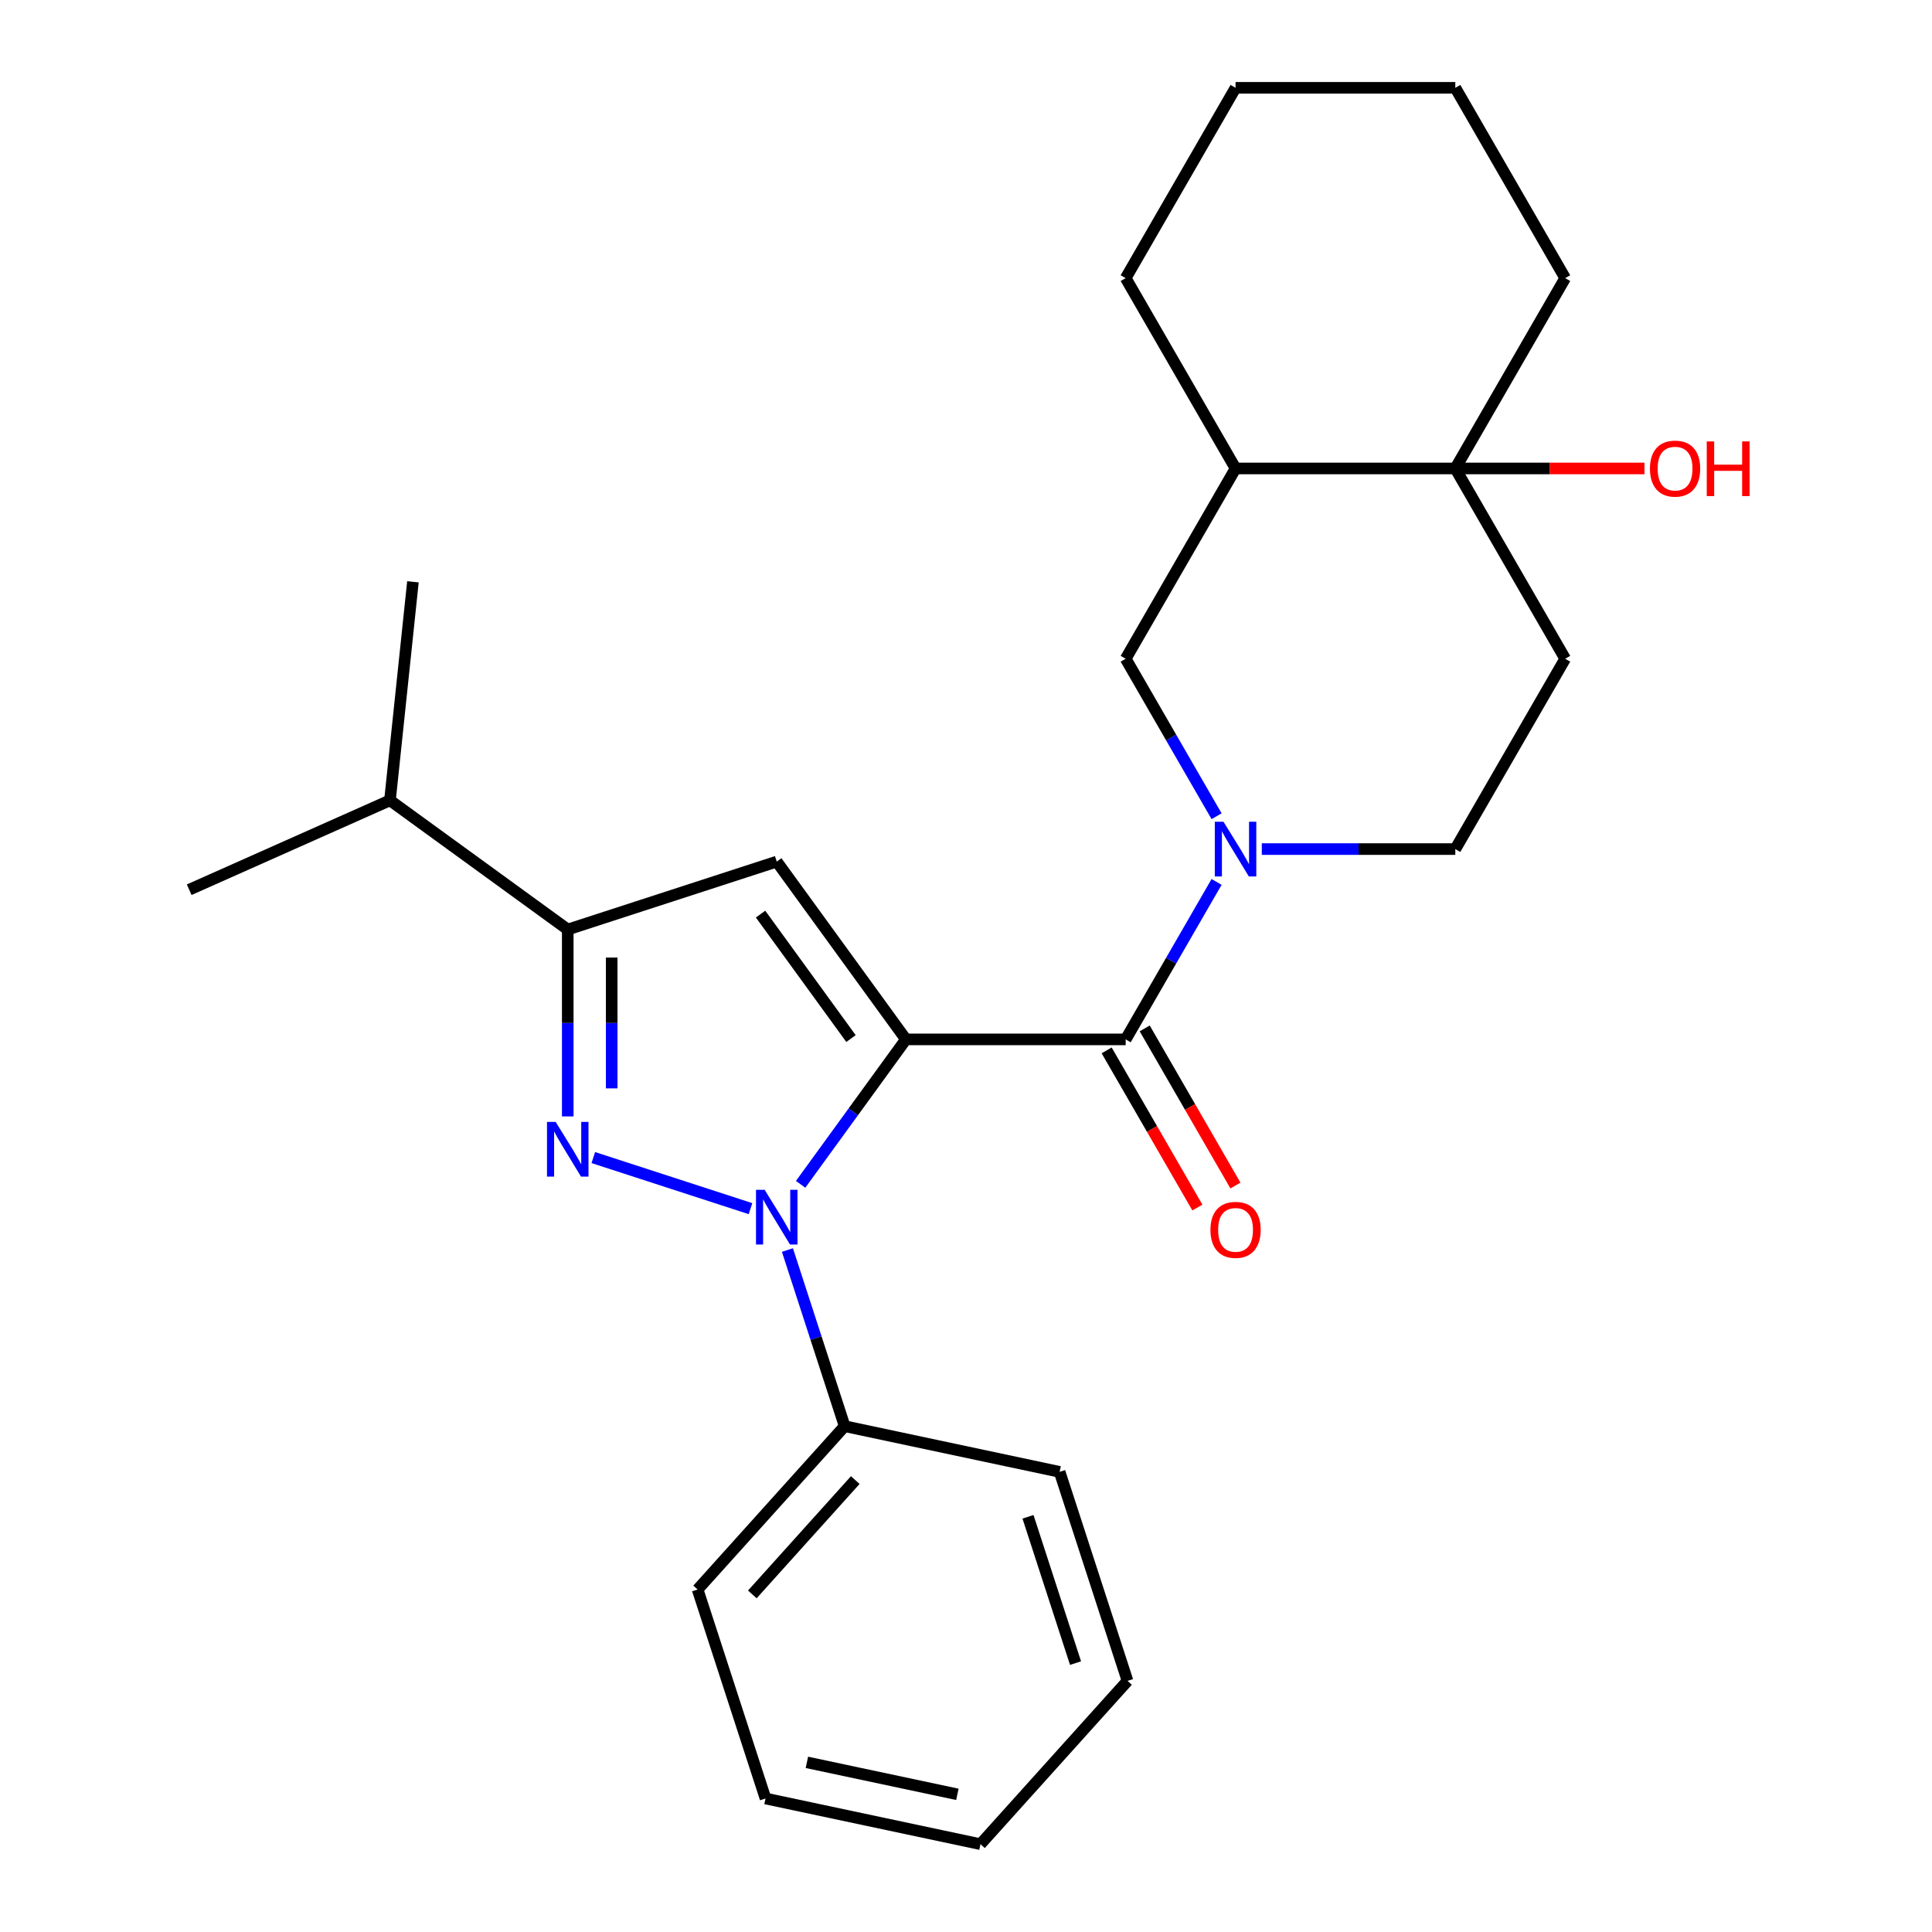 <?xml version='1.0' encoding='iso-8859-1'?>
<svg version='1.1' baseProfile='full'
              xmlns='http://www.w3.org/2000/svg'
                      xmlns:rdkit='http://www.rdkit.org/xml'
                      xmlns:xlink='http://www.w3.org/1999/xlink'
                  xml:space='preserve'
width='1000px' height='1000px' viewBox='0 0 1000 1000'>
<!-- END OF HEADER -->
<rect style='opacity:1.0;fill:#FFFFFF;stroke:none' width='1000' height='1000' x='0' y='0'> </rect>
<path class='bond-0' d='M 468.903,537.988 L 441.651,575.497' style='fill:none;fill-rule:evenodd;stroke:#000000;stroke-width:6px;stroke-linecap:butt;stroke-linejoin:miter;stroke-opacity:1' />
<path class='bond-0' d='M 441.651,575.497 L 414.399,613.006' style='fill:none;fill-rule:evenodd;stroke:#0000FF;stroke-width:6px;stroke-linecap:butt;stroke-linejoin:miter;stroke-opacity:1' />
<path class='bond-2' d='M 468.903,537.988 L 402.045,445.965' style='fill:none;fill-rule:evenodd;stroke:#000000;stroke-width:6px;stroke-linecap:butt;stroke-linejoin:miter;stroke-opacity:1' />
<path class='bond-2' d='M 440.47,537.556 L 393.669,473.14' style='fill:none;fill-rule:evenodd;stroke:#000000;stroke-width:6px;stroke-linecap:butt;stroke-linejoin:miter;stroke-opacity:1' />
<path class='bond-3' d='M 468.903,537.988 L 582.649,537.988' style='fill:none;fill-rule:evenodd;stroke:#000000;stroke-width:6px;stroke-linecap:butt;stroke-linejoin:miter;stroke-opacity:1' />
<path class='bond-1' d='M 388.461,625.596 L 307.093,599.158' style='fill:none;fill-rule:evenodd;stroke:#0000FF;stroke-width:6px;stroke-linecap:butt;stroke-linejoin:miter;stroke-opacity:1' />
<path class='bond-11' d='M 407.57,647.013 L 422.382,692.601' style='fill:none;fill-rule:evenodd;stroke:#0000FF;stroke-width:6px;stroke-linecap:butt;stroke-linejoin:miter;stroke-opacity:1' />
<path class='bond-11' d='M 422.382,692.601 L 437.194,738.188' style='fill:none;fill-rule:evenodd;stroke:#000000;stroke-width:6px;stroke-linecap:butt;stroke-linejoin:miter;stroke-opacity:1' />
<path class='bond-26' d='M 293.867,577.857 L 293.867,529.486' style='fill:none;fill-rule:evenodd;stroke:#0000FF;stroke-width:6px;stroke-linecap:butt;stroke-linejoin:miter;stroke-opacity:1' />
<path class='bond-26' d='M 293.867,529.486 L 293.867,481.115' style='fill:none;fill-rule:evenodd;stroke:#000000;stroke-width:6px;stroke-linecap:butt;stroke-linejoin:miter;stroke-opacity:1' />
<path class='bond-26' d='M 316.616,563.346 L 316.616,529.486' style='fill:none;fill-rule:evenodd;stroke:#0000FF;stroke-width:6px;stroke-linecap:butt;stroke-linejoin:miter;stroke-opacity:1' />
<path class='bond-26' d='M 316.616,529.486 L 316.616,495.626' style='fill:none;fill-rule:evenodd;stroke:#000000;stroke-width:6px;stroke-linecap:butt;stroke-linejoin:miter;stroke-opacity:1' />
<path class='bond-5' d='M 402.045,445.965 L 293.867,481.115' style='fill:none;fill-rule:evenodd;stroke:#000000;stroke-width:6px;stroke-linecap:butt;stroke-linejoin:miter;stroke-opacity:1' />
<path class='bond-4' d='M 582.649,537.988 L 606.177,497.236' style='fill:none;fill-rule:evenodd;stroke:#000000;stroke-width:6px;stroke-linecap:butt;stroke-linejoin:miter;stroke-opacity:1' />
<path class='bond-4' d='M 606.177,497.236 L 629.705,456.485' style='fill:none;fill-rule:evenodd;stroke:#0000FF;stroke-width:6px;stroke-linecap:butt;stroke-linejoin:miter;stroke-opacity:1' />
<path class='bond-12' d='M 572.798,543.675 L 596.28,584.346' style='fill:none;fill-rule:evenodd;stroke:#000000;stroke-width:6px;stroke-linecap:butt;stroke-linejoin:miter;stroke-opacity:1' />
<path class='bond-12' d='M 596.28,584.346 L 619.761,625.018' style='fill:none;fill-rule:evenodd;stroke:#FF0000;stroke-width:6px;stroke-linecap:butt;stroke-linejoin:miter;stroke-opacity:1' />
<path class='bond-12' d='M 592.499,532.3 L 615.981,572.972' style='fill:none;fill-rule:evenodd;stroke:#000000;stroke-width:6px;stroke-linecap:butt;stroke-linejoin:miter;stroke-opacity:1' />
<path class='bond-12' d='M 615.981,572.972 L 639.463,613.643' style='fill:none;fill-rule:evenodd;stroke:#FF0000;stroke-width:6px;stroke-linecap:butt;stroke-linejoin:miter;stroke-opacity:1' />
<path class='bond-7' d='M 629.705,422.477 L 606.177,381.726' style='fill:none;fill-rule:evenodd;stroke:#0000FF;stroke-width:6px;stroke-linecap:butt;stroke-linejoin:miter;stroke-opacity:1' />
<path class='bond-7' d='M 606.177,381.726 L 582.649,340.974' style='fill:none;fill-rule:evenodd;stroke:#000000;stroke-width:6px;stroke-linecap:butt;stroke-linejoin:miter;stroke-opacity:1' />
<path class='bond-10' d='M 653.105,439.481 L 703.186,439.481' style='fill:none;fill-rule:evenodd;stroke:#0000FF;stroke-width:6px;stroke-linecap:butt;stroke-linejoin:miter;stroke-opacity:1' />
<path class='bond-10' d='M 703.186,439.481 L 753.267,439.481' style='fill:none;fill-rule:evenodd;stroke:#000000;stroke-width:6px;stroke-linecap:butt;stroke-linejoin:miter;stroke-opacity:1' />
<path class='bond-13' d='M 293.867,481.115 L 201.844,414.257' style='fill:none;fill-rule:evenodd;stroke:#000000;stroke-width:6px;stroke-linecap:butt;stroke-linejoin:miter;stroke-opacity:1' />
<path class='bond-6' d='M 753.267,242.468 L 810.14,340.974' style='fill:none;fill-rule:evenodd;stroke:#000000;stroke-width:6px;stroke-linecap:butt;stroke-linejoin:miter;stroke-opacity:1' />
<path class='bond-14' d='M 753.267,242.468 L 802.218,242.468' style='fill:none;fill-rule:evenodd;stroke:#000000;stroke-width:6px;stroke-linecap:butt;stroke-linejoin:miter;stroke-opacity:1' />
<path class='bond-14' d='M 802.218,242.468 L 851.169,242.468' style='fill:none;fill-rule:evenodd;stroke:#FF0000;stroke-width:6px;stroke-linecap:butt;stroke-linejoin:miter;stroke-opacity:1' />
<path class='bond-15' d='M 753.267,242.468 L 810.14,143.961' style='fill:none;fill-rule:evenodd;stroke:#000000;stroke-width:6px;stroke-linecap:butt;stroke-linejoin:miter;stroke-opacity:1' />
<path class='bond-27' d='M 753.267,242.468 L 639.522,242.468' style='fill:none;fill-rule:evenodd;stroke:#000000;stroke-width:6px;stroke-linecap:butt;stroke-linejoin:miter;stroke-opacity:1' />
<path class='bond-8' d='M 582.649,340.974 L 639.522,242.468' style='fill:none;fill-rule:evenodd;stroke:#000000;stroke-width:6px;stroke-linecap:butt;stroke-linejoin:miter;stroke-opacity:1' />
<path class='bond-16' d='M 639.522,242.468 L 582.649,143.961' style='fill:none;fill-rule:evenodd;stroke:#000000;stroke-width:6px;stroke-linecap:butt;stroke-linejoin:miter;stroke-opacity:1' />
<path class='bond-9' d='M 810.14,340.974 L 753.267,439.481' style='fill:none;fill-rule:evenodd;stroke:#000000;stroke-width:6px;stroke-linecap:butt;stroke-linejoin:miter;stroke-opacity:1' />
<path class='bond-17' d='M 437.194,738.188 L 361.084,822.718' style='fill:none;fill-rule:evenodd;stroke:#000000;stroke-width:6px;stroke-linecap:butt;stroke-linejoin:miter;stroke-opacity:1' />
<path class='bond-17' d='M 442.684,766.09 L 389.406,825.261' style='fill:none;fill-rule:evenodd;stroke:#000000;stroke-width:6px;stroke-linecap:butt;stroke-linejoin:miter;stroke-opacity:1' />
<path class='bond-18' d='M 437.194,738.188 L 548.454,761.837' style='fill:none;fill-rule:evenodd;stroke:#000000;stroke-width:6px;stroke-linecap:butt;stroke-linejoin:miter;stroke-opacity:1' />
<path class='bond-19' d='M 201.844,414.257 L 213.734,301.134' style='fill:none;fill-rule:evenodd;stroke:#000000;stroke-width:6px;stroke-linecap:butt;stroke-linejoin:miter;stroke-opacity:1' />
<path class='bond-20' d='M 201.844,414.257 L 97.933,460.521' style='fill:none;fill-rule:evenodd;stroke:#000000;stroke-width:6px;stroke-linecap:butt;stroke-linejoin:miter;stroke-opacity:1' />
<path class='bond-21' d='M 810.14,143.961 L 753.267,45.455' style='fill:none;fill-rule:evenodd;stroke:#000000;stroke-width:6px;stroke-linecap:butt;stroke-linejoin:miter;stroke-opacity:1' />
<path class='bond-22' d='M 582.649,143.961 L 639.522,45.455' style='fill:none;fill-rule:evenodd;stroke:#000000;stroke-width:6px;stroke-linecap:butt;stroke-linejoin:miter;stroke-opacity:1' />
<path class='bond-24' d='M 361.084,822.718 L 396.233,930.896' style='fill:none;fill-rule:evenodd;stroke:#000000;stroke-width:6px;stroke-linecap:butt;stroke-linejoin:miter;stroke-opacity:1' />
<path class='bond-23' d='M 548.454,761.837 L 583.604,870.016' style='fill:none;fill-rule:evenodd;stroke:#000000;stroke-width:6px;stroke-linecap:butt;stroke-linejoin:miter;stroke-opacity:1' />
<path class='bond-23' d='M 532.091,785.094 L 556.696,860.819' style='fill:none;fill-rule:evenodd;stroke:#000000;stroke-width:6px;stroke-linecap:butt;stroke-linejoin:miter;stroke-opacity:1' />
<path class='bond-29' d='M 753.267,45.455 L 639.522,45.455' style='fill:none;fill-rule:evenodd;stroke:#000000;stroke-width:6px;stroke-linecap:butt;stroke-linejoin:miter;stroke-opacity:1' />
<path class='bond-25' d='M 583.604,870.016 L 507.493,954.545' style='fill:none;fill-rule:evenodd;stroke:#000000;stroke-width:6px;stroke-linecap:butt;stroke-linejoin:miter;stroke-opacity:1' />
<path class='bond-28' d='M 396.233,930.896 L 507.493,954.545' style='fill:none;fill-rule:evenodd;stroke:#000000;stroke-width:6px;stroke-linecap:butt;stroke-linejoin:miter;stroke-opacity:1' />
<path class='bond-28' d='M 417.652,912.192 L 495.534,928.746' style='fill:none;fill-rule:evenodd;stroke:#000000;stroke-width:6px;stroke-linecap:butt;stroke-linejoin:miter;stroke-opacity:1' />
<path  class='atom-1' d='M 395.785 615.85
L 405.065 630.85
Q 405.985 632.33, 407.465 635.01
Q 408.945 637.69, 409.025 637.85
L 409.025 615.85
L 412.785 615.85
L 412.785 644.17
L 408.905 644.17
L 398.945 627.77
Q 397.785 625.85, 396.545 623.65
Q 395.345 621.45, 394.985 620.77
L 394.985 644.17
L 391.305 644.17
L 391.305 615.85
L 395.785 615.85
' fill='#0000FF'/>
<path  class='atom-2' d='M 287.607 580.7
L 296.887 595.7
Q 297.807 597.18, 299.287 599.86
Q 300.767 602.54, 300.847 602.7
L 300.847 580.7
L 304.607 580.7
L 304.607 609.02
L 300.727 609.02
L 290.767 592.62
Q 289.607 590.7, 288.367 588.5
Q 287.167 586.3, 286.807 585.62
L 286.807 609.02
L 283.127 609.02
L 283.127 580.7
L 287.607 580.7
' fill='#0000FF'/>
<path  class='atom-5' d='M 633.262 425.321
L 642.542 440.321
Q 643.462 441.801, 644.942 444.481
Q 646.422 447.161, 646.502 447.321
L 646.502 425.321
L 650.262 425.321
L 650.262 453.641
L 646.382 453.641
L 636.422 437.241
Q 635.262 435.321, 634.022 433.121
Q 632.822 430.921, 632.462 430.241
L 632.462 453.641
L 628.782 453.641
L 628.782 425.321
L 633.262 425.321
' fill='#0000FF'/>
<path  class='atom-13' d='M 626.522 636.574
Q 626.522 629.774, 629.882 625.974
Q 633.242 622.174, 639.522 622.174
Q 645.802 622.174, 649.162 625.974
Q 652.522 629.774, 652.522 636.574
Q 652.522 643.454, 649.122 647.374
Q 645.722 651.254, 639.522 651.254
Q 633.282 651.254, 629.882 647.374
Q 626.522 643.494, 626.522 636.574
M 639.522 648.054
Q 643.842 648.054, 646.162 645.174
Q 648.522 642.254, 648.522 636.574
Q 648.522 631.014, 646.162 628.214
Q 643.842 625.374, 639.522 625.374
Q 635.202 625.374, 632.842 628.174
Q 630.522 630.974, 630.522 636.574
Q 630.522 642.294, 632.842 645.174
Q 635.202 648.054, 639.522 648.054
' fill='#FF0000'/>
<path  class='atom-15' d='M 854.013 242.548
Q 854.013 235.748, 857.373 231.948
Q 860.733 228.148, 867.013 228.148
Q 873.293 228.148, 876.653 231.948
Q 880.013 235.748, 880.013 242.548
Q 880.013 249.428, 876.613 253.348
Q 873.213 257.228, 867.013 257.228
Q 860.773 257.228, 857.373 253.348
Q 854.013 249.468, 854.013 242.548
M 867.013 254.028
Q 871.333 254.028, 873.653 251.148
Q 876.013 248.228, 876.013 242.548
Q 876.013 236.988, 873.653 234.188
Q 871.333 231.348, 867.013 231.348
Q 862.693 231.348, 860.333 234.148
Q 858.013 236.948, 858.013 242.548
Q 858.013 248.268, 860.333 251.148
Q 862.693 254.028, 867.013 254.028
' fill='#FF0000'/>
<path  class='atom-15' d='M 883.413 228.468
L 887.253 228.468
L 887.253 240.508
L 901.733 240.508
L 901.733 228.468
L 905.573 228.468
L 905.573 256.788
L 901.733 256.788
L 901.733 243.708
L 887.253 243.708
L 887.253 256.788
L 883.413 256.788
L 883.413 228.468
' fill='#FF0000'/>
</svg>
